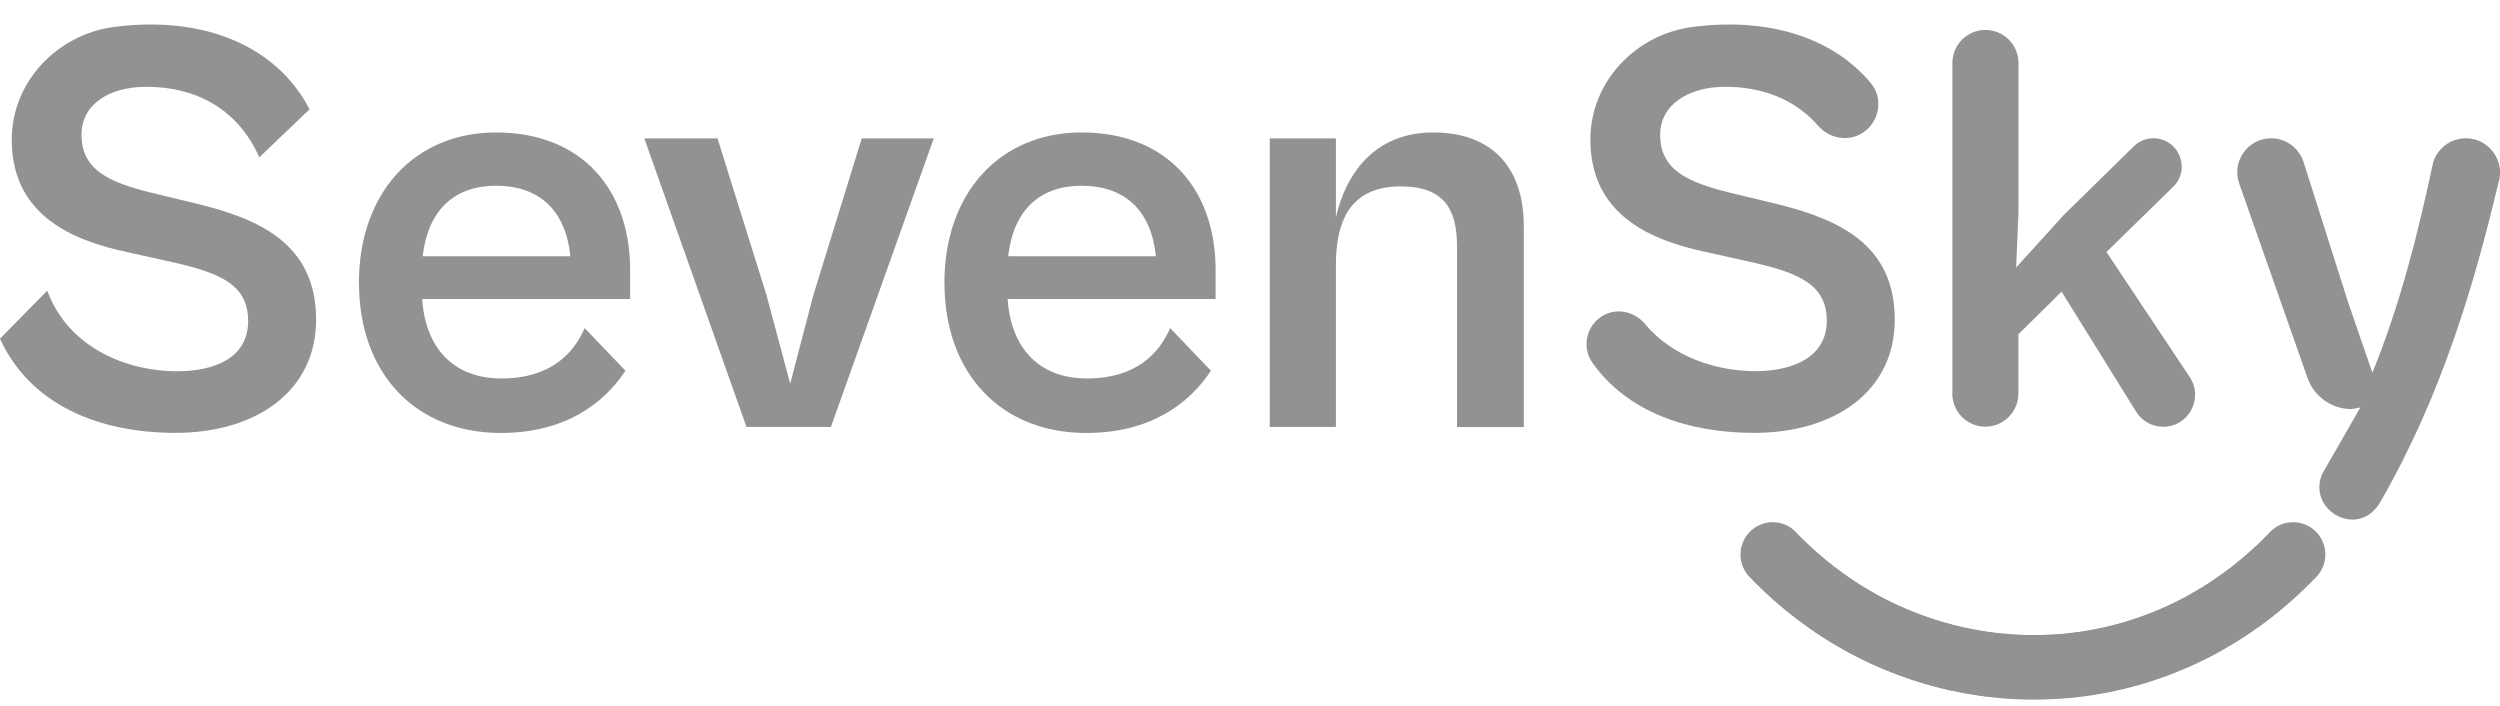 <?xml version="1.0" encoding="UTF-8"?> <svg xmlns="http://www.w3.org/2000/svg" width="124" height="35" viewBox="0 0 124 35" fill="none"><path d="M0.001 16.797L2.344 14.415C3.399 17.294 6.359 18.415 8.761 18.415C10.726 18.415 12.308 17.71 12.308 15.916C12.308 14.004 10.726 13.475 8.176 12.919L6.328 12.508C3.552 11.92 0.6 10.664 0.582 6.953C0.573 4.074 2.822 1.706 5.665 1.335C10.109 0.761 13.723 2.275 15.354 5.421L12.862 7.803C11.776 5.362 9.667 4.305 7.265 4.305C5.39 4.305 4.043 5.186 4.043 6.686C4.043 8.422 5.39 9.037 7.531 9.565L9.73 10.094C12.867 10.858 15.679 12.092 15.679 15.857C15.679 19.414 12.691 21.47 8.703 21.47C4.953 21.47 1.524 20.119 -0.004 16.797H0.001ZM17.802 14.035C17.802 9.538 20.587 6.569 24.602 6.569C28.883 6.569 31.254 9.421 31.254 13.389V14.831H20.938C21.114 17.389 22.61 18.772 24.868 18.772C27.36 18.772 28.473 17.48 29 16.273L31.024 18.388C29.938 20.033 28.004 21.475 24.841 21.475C20.591 21.475 17.806 18.505 17.806 14.04L17.802 14.035ZM20.965 12.711H28.293C28.058 10.447 26.77 9.213 24.597 9.213C22.574 9.213 21.227 10.388 20.965 12.711ZM37.026 21.177L31.957 6.863H35.589L38.022 14.65L39.194 19.03L40.339 14.65L42.741 6.863H46.315L41.213 21.177H37.022H37.026ZM46.842 14.035C46.842 9.538 49.627 6.569 53.642 6.569C57.923 6.569 60.294 9.421 60.294 13.389V14.831H49.978C50.154 17.389 51.65 18.772 53.908 18.772C56.4 18.772 57.513 17.48 58.041 16.273L60.064 18.388C58.978 20.033 57.045 21.475 53.881 21.475C49.631 21.475 46.846 18.505 46.846 14.04L46.842 14.035ZM50.005 12.711H57.333C57.099 10.447 55.81 9.213 53.638 9.213C51.614 9.213 50.267 10.388 50.005 12.711ZM62.98 21.177V6.863H66.26V10.772C66.787 8.508 68.253 6.569 71.096 6.569C73.94 6.569 75.58 8.246 75.58 11.215V21.181H72.268V12.214C72.268 10.451 71.682 9.245 69.483 9.245C67.081 9.245 66.26 10.804 66.26 13.154V21.177H62.98Z" fill="#919292"></path><path d="M79.163 15.92C79.852 15.22 80.965 15.319 81.591 16.069C82.975 17.733 85.188 18.41 87.063 18.41C88.938 18.41 90.609 17.706 90.609 15.911C90.609 13.999 89.028 13.47 86.477 12.915L84.629 12.503C81.853 11.916 78.901 10.659 78.883 6.949C78.869 4.074 81.118 1.701 83.962 1.335C87.743 0.847 90.92 1.873 92.795 4.124C93.353 4.793 93.268 5.792 92.637 6.393C91.93 7.071 90.821 6.971 90.176 6.234C89.014 4.901 87.374 4.305 85.566 4.305C83.759 4.305 82.344 5.186 82.344 6.686C82.344 8.422 83.691 9.037 85.832 9.566L88.032 10.094C91.168 10.858 93.98 12.092 93.98 15.857C93.98 19.414 90.992 21.47 87.004 21.47C83.737 21.47 80.717 20.444 78.982 17.99C78.531 17.353 78.613 16.476 79.163 15.92Z" fill="#919292"></path><path d="M96.837 19.531V3.129C96.837 2.221 97.572 1.484 98.478 1.484C99.383 1.484 100.118 2.221 100.118 3.129V10.505L100.001 13.267L102.344 10.682L105.832 7.26C106.094 7.003 106.445 6.858 106.81 6.858C108.067 6.858 108.689 8.39 107.788 9.267L104.48 12.499L108.609 18.7C109.311 19.753 108.559 21.168 107.292 21.168C106.747 21.168 106.238 20.883 105.949 20.417L102.254 14.465L100.113 16.58V19.518C100.113 20.426 99.379 21.163 98.473 21.163C97.567 21.163 96.833 20.426 96.833 19.518L96.837 19.531Z" fill="#919292"></path><path d="M116.688 25.773C115.634 25.773 114.665 24.697 115.184 23.5L117.072 20.214L116.634 20.291C115.652 20.291 114.773 19.667 114.449 18.736L111.065 9.104C110.677 8.006 111.493 6.858 112.651 6.858C113.381 6.858 114.03 7.333 114.255 8.033L116.459 14.971L117.671 18.487C119.028 15.138 119.888 11.794 120.686 8.047C120.907 7.337 121.565 6.858 122.304 6.858C123.471 6.858 124.291 8.015 123.908 9.122C122.75 13.999 121.128 19.576 118.086 24.86C117.806 25.38 117.306 25.773 116.684 25.773H116.688Z" fill="#919292"></path><path d="M89.528 27.504C89.528 27.947 89.348 28.345 89.059 28.639C88.771 28.928 88.37 29.109 87.928 29.109C87.486 29.109 87.09 28.928 86.797 28.639C86.508 28.349 86.328 27.947 86.328 27.504C86.328 27.061 86.508 26.663 86.797 26.37C87.085 26.08 87.486 25.9 87.928 25.9C88.37 25.9 88.766 26.08 89.059 26.37C89.352 26.659 89.528 27.061 89.528 27.504Z" fill="#919292"></path><path d="M89.785 27.771C89.785 28.214 89.604 28.611 89.316 28.905C89.028 29.194 88.626 29.375 88.185 29.375C87.743 29.375 87.347 29.194 87.053 28.905C86.765 28.616 86.585 28.214 86.585 27.771C86.585 27.328 86.765 26.93 87.053 26.636C87.342 26.347 87.743 26.166 88.185 26.166C88.626 26.166 89.023 26.347 89.316 26.636C89.609 26.925 89.785 27.328 89.785 27.771Z" fill="#919292"></path><path d="M90.046 28.024C90.046 28.467 89.866 28.864 89.578 29.158C89.289 29.448 88.888 29.628 88.446 29.628C88.005 29.628 87.608 29.448 87.315 29.158C87.027 28.869 86.846 28.467 86.846 28.024C86.846 27.581 87.027 27.183 87.315 26.889C87.603 26.6 88.005 26.419 88.446 26.419C88.888 26.419 89.284 26.6 89.578 26.889C89.87 27.179 90.046 27.581 90.046 28.024Z" fill="#919292"></path><path d="M90.311 28.277C90.311 28.72 90.132 29.118 89.843 29.411C89.555 29.701 89.153 29.881 88.712 29.881C88.27 29.881 87.874 29.701 87.581 29.411C87.293 29.122 87.112 28.72 87.112 28.277C87.112 27.834 87.293 27.436 87.581 27.142C87.869 26.853 88.27 26.672 88.712 26.672C89.153 26.672 89.55 26.853 89.843 27.142C90.136 27.432 90.311 27.834 90.311 28.277Z" fill="#919292"></path><path d="M90.577 28.521C90.577 28.964 90.397 29.362 90.109 29.655C89.82 29.945 89.419 30.126 88.978 30.126C88.536 30.126 88.139 29.945 87.847 29.655C87.558 29.366 87.378 28.964 87.378 28.521C87.378 28.078 87.558 27.68 87.847 27.387C88.135 27.097 88.536 26.917 88.978 26.917C89.419 26.917 89.816 27.097 90.109 27.387C90.402 27.676 90.577 28.078 90.577 28.521Z" fill="#919292"></path><path d="M90.853 28.761C90.853 29.203 90.672 29.601 90.384 29.895C90.096 30.184 89.695 30.365 89.253 30.365C88.811 30.365 88.415 30.184 88.122 29.895C87.833 29.606 87.653 29.203 87.653 28.761C87.653 28.318 87.833 27.92 88.122 27.626C88.41 27.337 88.811 27.156 89.253 27.156C89.695 27.156 90.091 27.337 90.384 27.626C90.677 27.915 90.853 28.318 90.853 28.761Z" fill="#919292"></path><path d="M91.128 28.991C91.128 29.434 90.947 29.832 90.659 30.125C90.371 30.415 89.969 30.596 89.528 30.596C89.086 30.596 88.69 30.415 88.397 30.125C88.108 29.836 87.928 29.434 87.928 28.991C87.928 28.548 88.108 28.15 88.397 27.857C88.685 27.567 89.086 27.387 89.528 27.387C89.969 27.387 90.366 27.567 90.659 27.857C90.952 28.146 91.128 28.548 91.128 28.991Z" fill="#919292"></path><path d="M91.407 29.217C91.407 29.66 91.227 30.058 90.939 30.352C90.65 30.641 90.249 30.822 89.807 30.822C89.366 30.822 88.969 30.641 88.676 30.352C88.388 30.062 88.207 29.66 88.207 29.217C88.207 28.774 88.388 28.376 88.676 28.083C88.965 27.793 89.366 27.613 89.807 27.613C90.249 27.613 90.645 27.793 90.939 28.083C91.231 28.372 91.407 28.774 91.407 29.217Z" fill="#919292"></path><path d="M91.69 29.439C91.69 29.881 91.51 30.279 91.222 30.573C90.933 30.862 90.533 31.043 90.091 31.043C89.649 31.043 89.252 30.862 88.96 30.573C88.671 30.284 88.491 29.881 88.491 29.439C88.491 28.996 88.671 28.598 88.96 28.304C89.248 28.015 89.649 27.834 90.091 27.834C90.533 27.834 90.929 28.015 91.222 28.304C91.515 28.593 91.69 28.996 91.69 29.439Z" fill="#919292"></path><path d="M91.98 29.651C91.98 30.094 91.799 30.492 91.511 30.785C91.222 31.075 90.822 31.255 90.379 31.255C89.938 31.255 89.541 31.075 89.249 30.785C88.96 30.496 88.78 30.094 88.78 29.651C88.78 29.208 88.96 28.81 89.249 28.517C89.537 28.227 89.938 28.046 90.379 28.046C90.822 28.046 91.218 28.227 91.511 28.517C91.804 28.806 91.98 29.208 91.98 29.651Z" fill="#919292"></path><path d="M92.268 29.859C92.268 30.302 92.088 30.7 91.799 30.993C91.511 31.283 91.11 31.463 90.668 31.463C90.226 31.463 89.83 31.283 89.537 30.993C89.248 30.704 89.068 30.302 89.068 29.859C89.068 29.416 89.248 29.018 89.537 28.724C89.825 28.435 90.226 28.254 90.668 28.254C91.11 28.254 91.507 28.435 91.799 28.724C92.092 29.014 92.268 29.416 92.268 29.859Z" fill="#919292"></path><path d="M92.56 30.062C92.56 30.505 92.381 30.903 92.092 31.197C91.803 31.49 91.402 31.667 90.961 31.667C90.519 31.667 90.122 31.486 89.83 31.197C89.541 30.907 89.361 30.505 89.361 30.062C89.361 29.619 89.541 29.222 89.83 28.928C90.118 28.639 90.519 28.458 90.961 28.458C91.402 28.458 91.799 28.639 92.092 28.928C92.385 29.217 92.56 29.619 92.56 30.062Z" fill="#919292"></path><path d="M92.858 30.257C92.858 30.7 92.678 31.097 92.389 31.391C92.101 31.68 91.7 31.861 91.259 31.861C90.817 31.861 90.42 31.68 90.127 31.391C89.839 31.102 89.659 30.7 89.659 30.257C89.659 29.814 89.839 29.416 90.127 29.122C90.416 28.833 90.817 28.652 91.259 28.652C91.7 28.652 92.097 28.833 92.389 29.122C92.683 29.412 92.858 29.814 92.858 30.257Z" fill="#919292"></path><path d="M93.16 30.446C93.16 30.889 92.979 31.287 92.691 31.581C92.403 31.87 92.002 32.051 91.56 32.051C91.118 32.051 90.722 31.87 90.429 31.581C90.14 31.292 89.96 30.889 89.96 30.446C89.96 30.003 90.14 29.606 90.429 29.312C90.717 29.023 91.118 28.842 91.56 28.842C92.002 28.842 92.398 29.023 92.691 29.312C92.984 29.601 93.16 30.003 93.16 30.446Z" fill="#919292"></path><path d="M93.462 30.627C93.462 31.07 93.281 31.468 92.993 31.762C92.705 32.051 92.304 32.232 91.862 32.232C91.42 32.232 91.024 32.051 90.731 31.762C90.442 31.472 90.262 31.07 90.262 30.627C90.262 30.184 90.442 29.787 90.731 29.493C91.02 29.203 91.42 29.023 91.862 29.023C92.304 29.023 92.701 29.203 92.993 29.493C93.286 29.782 93.462 30.184 93.462 30.627Z" fill="#919292"></path><path d="M93.768 30.803C93.768 31.246 93.588 31.644 93.3 31.938C93.011 32.227 92.61 32.408 92.169 32.408C91.727 32.408 91.33 32.227 91.037 31.938C90.749 31.649 90.569 31.246 90.569 30.803C90.569 30.36 90.749 29.963 91.037 29.669C91.326 29.38 91.727 29.199 92.169 29.199C92.61 29.199 93.007 29.38 93.3 29.669C93.593 29.958 93.768 30.36 93.768 30.803Z" fill="#919292"></path><path d="M94.075 30.975C94.075 31.418 93.895 31.816 93.607 32.11C93.318 32.399 92.916 32.58 92.475 32.58C92.034 32.58 91.637 32.399 91.344 32.11C91.056 31.82 90.875 31.418 90.875 30.975C90.875 30.532 91.056 30.134 91.344 29.841C91.632 29.551 92.034 29.371 92.475 29.371C92.916 29.371 93.313 29.551 93.607 29.841C93.899 30.13 94.075 30.532 94.075 30.975Z" fill="#919292"></path><path d="M94.386 31.138C94.386 31.581 94.206 31.979 93.917 32.272C93.629 32.562 93.228 32.742 92.786 32.742C92.344 32.742 91.948 32.562 91.655 32.272C91.366 31.983 91.186 31.581 91.186 31.138C91.186 30.695 91.366 30.297 91.655 30.003C91.943 29.714 92.344 29.533 92.786 29.533C93.228 29.533 93.625 29.714 93.917 30.003C94.21 30.293 94.386 30.695 94.386 31.138Z" fill="#919292"></path><path d="M94.701 31.296C94.701 31.739 94.521 32.137 94.233 32.431C93.944 32.72 93.543 32.901 93.101 32.901C92.66 32.901 92.263 32.72 91.97 32.431C91.682 32.141 91.501 31.739 91.501 31.296C91.501 30.853 91.682 30.455 91.97 30.162C92.258 29.872 92.66 29.692 93.101 29.692C93.543 29.692 93.939 29.872 94.233 30.162C94.525 30.451 94.701 30.853 94.701 31.296Z" fill="#919292"></path><path d="M95.016 31.445C95.016 31.888 94.837 32.286 94.548 32.58C94.259 32.869 93.859 33.05 93.417 33.05C92.975 33.05 92.578 32.869 92.286 32.58C91.997 32.291 91.817 31.888 91.817 31.445C91.817 31.002 91.997 30.605 92.286 30.311C92.574 30.022 92.975 29.841 93.417 29.841C93.859 29.841 94.255 30.022 94.548 30.311C94.841 30.6 95.016 31.002 95.016 31.445Z" fill="#919292"></path><path d="M95.337 31.59C95.337 32.033 95.157 32.431 94.868 32.724C94.579 33.018 94.178 33.194 93.737 33.194C93.295 33.194 92.899 33.014 92.606 32.724C92.318 32.435 92.137 32.033 92.137 31.59C92.137 31.147 92.318 30.749 92.606 30.456C92.894 30.166 93.295 29.985 93.737 29.985C94.178 29.985 94.575 30.166 94.868 30.456C95.161 30.745 95.337 31.147 95.337 31.59Z" fill="#919292"></path><path d="M95.656 31.726C95.656 32.169 95.477 32.566 95.188 32.86C94.899 33.149 94.499 33.33 94.057 33.33C93.615 33.33 93.218 33.149 92.926 32.86C92.637 32.571 92.457 32.169 92.457 31.726C92.457 31.283 92.637 30.885 92.926 30.591C93.214 30.302 93.615 30.121 94.057 30.121C94.499 30.121 94.895 30.302 95.188 30.591C95.481 30.88 95.656 31.283 95.656 31.726Z" fill="#919292"></path><path d="M95.981 31.857C95.981 32.299 95.801 32.697 95.513 32.991C95.224 33.285 94.823 33.461 94.382 33.461C93.94 33.461 93.543 33.28 93.25 32.991C92.962 32.702 92.781 32.299 92.781 31.857C92.781 31.414 92.962 31.016 93.25 30.722C93.538 30.433 93.94 30.252 94.382 30.252C94.823 30.252 95.22 30.433 95.513 30.722C95.805 31.011 95.981 31.414 95.981 31.857Z" fill="#919292"></path><path d="M96.305 31.983C96.305 32.426 96.125 32.824 95.837 33.117C95.548 33.407 95.147 33.587 94.706 33.587C94.264 33.587 93.867 33.407 93.575 33.117C93.286 32.828 93.106 32.426 93.106 31.983C93.106 31.54 93.286 31.142 93.575 30.849C93.863 30.559 94.264 30.378 94.706 30.378C95.147 30.378 95.544 30.559 95.837 30.849C96.13 31.138 96.305 31.54 96.305 31.983Z" fill="#919292"></path><path d="M96.635 32.101C96.635 32.544 96.454 32.941 96.166 33.235C95.878 33.529 95.477 33.705 95.034 33.705C94.593 33.705 94.196 33.524 93.904 33.235C93.615 32.946 93.435 32.544 93.435 32.101C93.435 31.658 93.615 31.26 93.904 30.966C94.192 30.677 94.593 30.496 95.034 30.496C95.477 30.496 95.873 30.677 96.166 30.966C96.459 31.256 96.635 31.658 96.635 32.101Z" fill="#919292"></path><path d="M96.964 32.214C96.964 32.657 96.784 33.054 96.495 33.348C96.207 33.642 95.805 33.818 95.364 33.818C94.922 33.818 94.526 33.637 94.233 33.348C93.945 33.059 93.764 32.657 93.764 32.214C93.764 31.771 93.945 31.373 94.233 31.079C94.521 30.79 94.922 30.609 95.364 30.609C95.805 30.609 96.202 30.79 96.495 31.079C96.788 31.368 96.964 31.771 96.964 32.214Z" fill="#919292"></path><path d="M97.292 32.318C97.292 32.761 97.112 33.158 96.824 33.452C96.535 33.746 96.134 33.922 95.693 33.922C95.251 33.922 94.854 33.741 94.561 33.452C94.273 33.163 94.092 32.761 94.092 32.318C94.092 31.875 94.273 31.477 94.561 31.183C94.85 30.894 95.251 30.713 95.693 30.713C96.134 30.713 96.531 30.894 96.824 31.183C97.116 31.472 97.292 31.875 97.292 32.318Z" fill="#919292"></path><path d="M97.626 32.417C97.626 32.86 97.446 33.258 97.157 33.551C96.869 33.845 96.468 34.022 96.026 34.022C95.584 34.022 95.188 33.841 94.895 33.551C94.606 33.262 94.426 32.86 94.426 32.417C94.426 31.974 94.606 31.576 94.895 31.283C95.183 30.993 95.584 30.812 96.026 30.812C96.468 30.812 96.864 30.993 97.157 31.283C97.45 31.572 97.626 31.974 97.626 32.417Z" fill="#919292"></path><path d="M97.96 32.507C97.96 32.95 97.779 33.348 97.491 33.642C97.202 33.936 96.801 34.112 96.359 34.112C95.918 34.112 95.521 33.931 95.228 33.642C94.94 33.352 94.76 32.95 94.76 32.507C94.76 32.065 94.94 31.667 95.228 31.373C95.517 31.084 95.918 30.903 96.359 30.903C96.801 30.903 97.198 31.084 97.491 31.373C97.784 31.662 97.96 32.065 97.96 32.507Z" fill="#919292"></path><path d="M98.297 32.593C98.297 33.036 98.117 33.434 97.829 33.728C97.54 34.021 97.139 34.198 96.697 34.198C96.256 34.198 95.86 34.017 95.566 33.728C95.278 33.438 95.097 33.036 95.097 32.593C95.097 32.15 95.278 31.753 95.566 31.459C95.855 31.169 96.256 30.989 96.697 30.989C97.139 30.989 97.535 31.169 97.829 31.459C98.121 31.748 98.297 32.15 98.297 32.593Z" fill="#919292"></path><path d="M98.631 32.675C98.631 33.118 98.451 33.515 98.162 33.809C97.874 34.103 97.473 34.279 97.031 34.279C96.589 34.279 96.193 34.098 95.9 33.809C95.612 33.52 95.431 33.118 95.431 32.675C95.431 32.232 95.612 31.834 95.9 31.54C96.188 31.251 96.589 31.07 97.031 31.07C97.473 31.07 97.869 31.251 98.162 31.54C98.455 31.829 98.631 32.232 98.631 32.675Z" fill="#919292"></path><path d="M98.973 32.742C98.973 33.185 98.793 33.583 98.504 33.877C98.216 34.166 97.815 34.347 97.374 34.347C96.931 34.347 96.535 34.166 96.242 33.877C95.954 33.587 95.773 33.185 95.773 32.742C95.773 32.299 95.954 31.902 96.242 31.608C96.53 31.319 96.931 31.138 97.374 31.138C97.815 31.138 98.211 31.319 98.504 31.608C98.797 31.897 98.973 32.299 98.973 32.742Z" fill="#919292"></path><path d="M99.311 32.81C99.311 33.253 99.131 33.651 98.842 33.945C98.554 34.239 98.153 34.415 97.711 34.415C97.269 34.415 96.873 34.234 96.58 33.945C96.292 33.655 96.112 33.253 96.112 32.81C96.112 32.367 96.292 31.97 96.58 31.676C96.869 31.387 97.269 31.206 97.711 31.206C98.153 31.206 98.55 31.387 98.842 31.676C99.136 31.965 99.311 32.367 99.311 32.81Z" fill="#919292"></path><path d="M99.654 32.869C99.654 33.312 99.474 33.71 99.186 34.003C98.897 34.297 98.496 34.473 98.054 34.473C97.613 34.473 97.216 34.293 96.923 34.003C96.635 33.714 96.454 33.312 96.454 32.869C96.454 32.426 96.635 32.028 96.923 31.734C97.212 31.445 97.613 31.264 98.054 31.264C98.496 31.264 98.892 31.445 99.186 31.734C99.478 32.024 99.654 32.426 99.654 32.869Z" fill="#919292"></path><path d="M99.992 32.923C99.992 33.366 99.812 33.764 99.524 34.058C99.235 34.351 98.834 34.528 98.392 34.528C97.951 34.528 97.554 34.347 97.261 34.058C96.973 33.768 96.792 33.366 96.792 32.923C96.792 32.48 96.973 32.083 97.261 31.789C97.549 31.5 97.951 31.319 98.392 31.319C98.834 31.319 99.23 31.5 99.524 31.789C99.816 32.078 99.992 32.48 99.992 32.923Z" fill="#919292"></path><path d="M100.334 32.968C100.334 33.411 100.154 33.809 99.866 34.103C99.577 34.397 99.176 34.573 98.735 34.573C98.293 34.573 97.896 34.392 97.603 34.103C97.315 33.813 97.134 33.411 97.134 32.968C97.134 32.525 97.315 32.128 97.603 31.834C97.891 31.545 98.293 31.364 98.735 31.364C99.176 31.364 99.573 31.545 99.866 31.834C100.158 32.123 100.334 32.525 100.334 32.968Z" fill="#919292"></path><path d="M100.681 33.005C100.681 33.447 100.501 33.845 100.213 34.139C99.924 34.433 99.523 34.609 99.081 34.609C98.64 34.609 98.243 34.428 97.95 34.139C97.662 33.85 97.481 33.447 97.481 33.005C97.481 32.562 97.662 32.164 97.95 31.87C98.239 31.581 98.64 31.4 99.081 31.4C99.523 31.4 99.919 31.581 100.213 31.87C100.505 32.159 100.681 32.562 100.681 33.005Z" fill="#919292"></path><path d="M101.024 33.036C101.024 33.479 100.844 33.877 100.555 34.171C100.267 34.464 99.866 34.641 99.424 34.641C98.982 34.641 98.586 34.46 98.293 34.171C98.004 33.881 97.824 33.479 97.824 33.036C97.824 32.593 98.004 32.196 98.293 31.902C98.582 31.613 98.982 31.432 99.424 31.432C99.866 31.432 100.263 31.613 100.555 31.902C100.848 32.191 101.024 32.593 101.024 33.036Z" fill="#919292"></path><path d="M101.366 33.063C101.366 33.506 101.186 33.904 100.898 34.198C100.609 34.492 100.208 34.668 99.766 34.668C99.325 34.668 98.928 34.487 98.636 34.198C98.347 33.908 98.167 33.506 98.167 33.063C98.167 32.62 98.347 32.223 98.636 31.929C98.924 31.64 99.325 31.459 99.766 31.459C100.208 31.459 100.605 31.64 100.898 31.929C101.191 32.218 101.366 32.62 101.366 33.063Z" fill="#919292"></path><path d="M101.713 33.081C101.713 33.524 101.533 33.922 101.244 34.216C100.956 34.51 100.555 34.686 100.113 34.686C99.671 34.686 99.275 34.505 98.982 34.216C98.689 33.927 98.514 33.524 98.514 33.081C98.514 32.639 98.694 32.241 98.982 31.947C99.271 31.658 99.671 31.477 100.113 31.477C100.555 31.477 100.952 31.658 101.244 31.947C101.538 32.236 101.713 32.639 101.713 33.081Z" fill="#919292"></path><path d="M102.061 33.095C102.061 33.538 101.88 33.936 101.592 34.229C101.303 34.523 100.902 34.699 100.46 34.699C100.019 34.699 99.622 34.519 99.329 34.229C99.041 33.94 98.861 33.538 98.861 33.095C98.861 32.652 99.041 32.254 99.329 31.96C99.618 31.671 100.019 31.49 100.46 31.49C100.902 31.49 101.299 31.671 101.592 31.96C101.885 32.25 102.061 32.652 102.061 33.095Z" fill="#919292"></path><path d="M102.407 33.099C102.407 33.542 102.227 33.94 101.938 34.234C101.65 34.528 101.249 34.704 100.807 34.704C100.366 34.704 99.969 34.523 99.676 34.234C99.388 33.945 99.208 33.542 99.208 33.099C99.208 32.657 99.388 32.259 99.676 31.965C99.965 31.676 100.366 31.495 100.807 31.495C101.249 31.495 101.646 31.676 101.938 31.965C102.232 32.254 102.407 32.657 102.407 33.099Z" fill="#919292"></path><path d="M102.75 33.095C102.75 33.538 102.57 33.936 102.282 34.229C101.993 34.523 101.592 34.699 101.15 34.699C100.709 34.699 100.312 34.519 100.019 34.229C99.731 33.94 99.55 33.538 99.55 33.095C99.55 32.652 99.731 32.254 100.019 31.96C100.307 31.671 100.709 31.49 101.15 31.49C101.592 31.49 101.988 31.671 102.282 31.96C102.574 32.25 102.75 32.652 102.75 33.095Z" fill="#919292"></path><path d="M103.097 33.086C103.097 33.529 102.917 33.927 102.629 34.22C102.34 34.514 101.939 34.691 101.497 34.691C101.056 34.691 100.659 34.51 100.366 34.22C100.078 33.931 99.897 33.529 99.897 33.086C99.897 32.643 100.078 32.245 100.366 31.951C100.654 31.662 101.056 31.482 101.497 31.482C101.939 31.482 102.335 31.662 102.629 31.951C102.921 32.241 103.097 32.643 103.097 33.086Z" fill="#919292"></path><path d="M103.444 33.072C103.444 33.515 103.263 33.913 102.975 34.207C102.687 34.501 102.285 34.677 101.844 34.677C101.402 34.677 101.006 34.496 100.712 34.207C100.424 33.917 100.244 33.515 100.244 33.072C100.244 32.629 100.424 32.232 100.712 31.938C101.001 31.649 101.402 31.468 101.844 31.468C102.285 31.468 102.682 31.649 102.975 31.938C103.268 32.227 103.444 32.629 103.444 33.072Z" fill="#919292"></path><path d="M103.791 33.05C103.791 33.493 103.611 33.891 103.323 34.184C103.034 34.478 102.633 34.654 102.191 34.654C101.749 34.654 101.353 34.474 101.06 34.184C100.772 33.895 100.591 33.493 100.591 33.05C100.591 32.607 100.772 32.209 101.06 31.915C101.348 31.626 101.749 31.445 102.191 31.445C102.633 31.445 103.029 31.626 103.323 31.915C103.615 32.205 103.791 32.607 103.791 33.05Z" fill="#919292"></path><path d="M104.133 33.023C104.133 33.466 103.953 33.863 103.665 34.157C103.376 34.451 102.975 34.627 102.534 34.627C102.092 34.627 101.695 34.446 101.403 34.157C101.109 33.868 100.934 33.466 100.934 33.023C100.934 32.58 101.114 32.182 101.403 31.888C101.691 31.599 102.092 31.418 102.534 31.418C102.975 31.418 103.372 31.599 103.665 31.888C103.958 32.178 104.133 32.58 104.133 33.023Z" fill="#919292"></path><path d="M104.481 32.982C104.481 33.425 104.3 33.823 104.012 34.116C103.724 34.41 103.323 34.587 102.881 34.587C102.439 34.587 102.043 34.406 101.75 34.116C101.457 33.827 101.281 33.425 101.281 32.982C101.281 32.539 101.461 32.141 101.75 31.848C102.038 31.558 102.439 31.378 102.881 31.378C103.323 31.378 103.719 31.558 104.012 31.848C104.305 32.137 104.481 32.539 104.481 32.982Z" fill="#919292"></path><path d="M104.827 32.941C104.827 33.384 104.647 33.782 104.358 34.076C104.07 34.37 103.669 34.546 103.228 34.546C102.786 34.546 102.389 34.365 102.097 34.076C101.803 33.786 101.628 33.384 101.628 32.941C101.628 32.498 101.808 32.101 102.097 31.807C102.385 31.517 102.786 31.337 103.228 31.337C103.669 31.337 104.066 31.517 104.358 31.807C104.652 32.096 104.827 32.498 104.827 32.941Z" fill="#919292"></path><path d="M105.17 32.892C105.17 33.334 104.99 33.732 104.701 34.026C104.413 34.32 104.012 34.496 103.57 34.496C103.128 34.496 102.732 34.315 102.439 34.026C102.146 33.737 101.97 33.334 101.97 32.892C101.97 32.449 102.15 32.051 102.439 31.757C102.727 31.468 103.128 31.287 103.57 31.287C104.012 31.287 104.408 31.468 104.701 31.757C104.994 32.046 105.17 32.449 105.17 32.892Z" fill="#919292"></path><path d="M105.517 32.833C105.517 33.276 105.337 33.673 105.048 33.967C104.76 34.261 104.359 34.437 103.917 34.437C103.476 34.437 103.079 34.257 102.786 33.967C102.498 33.678 102.318 33.276 102.318 32.833C102.318 32.39 102.498 31.992 102.786 31.698C103.075 31.409 103.476 31.228 103.917 31.228C104.359 31.228 104.756 31.409 105.048 31.698C105.341 31.988 105.517 32.39 105.517 32.833Z" fill="#919292"></path><path d="M105.86 32.77C105.86 33.212 105.679 33.61 105.391 33.904C105.103 34.198 104.701 34.374 104.26 34.374C103.818 34.374 103.422 34.193 103.128 33.904C102.84 33.615 102.66 33.212 102.66 32.77C102.66 32.327 102.84 31.929 103.128 31.635C103.417 31.346 103.818 31.165 104.26 31.165C104.701 31.165 105.098 31.346 105.391 31.635C105.684 31.924 105.86 32.327 105.86 32.77Z" fill="#919292"></path><path d="M106.202 32.697C106.202 33.14 106.022 33.538 105.733 33.832C105.445 34.125 105.044 34.302 104.602 34.302C104.161 34.302 103.764 34.121 103.471 33.832C103.178 33.542 103.002 33.14 103.002 32.697C103.002 32.254 103.183 31.857 103.471 31.563C103.759 31.273 104.161 31.093 104.602 31.093C105.044 31.093 105.44 31.273 105.733 31.563C106.026 31.852 106.202 32.254 106.202 32.697Z" fill="#919292"></path><path d="M106.544 32.62C106.544 33.063 106.364 33.461 106.076 33.755C105.787 34.048 105.386 34.225 104.944 34.225C104.503 34.225 104.106 34.044 103.813 33.755C103.525 33.465 103.344 33.063 103.344 32.62C103.344 32.177 103.525 31.78 103.813 31.486C104.102 31.197 104.503 31.016 104.944 31.016C105.386 31.016 105.782 31.197 106.076 31.486C106.368 31.775 106.544 32.177 106.544 32.62Z" fill="#919292"></path><path d="M106.883 32.535C106.883 32.977 106.703 33.375 106.414 33.669C106.126 33.963 105.725 34.139 105.283 34.139C104.841 34.139 104.445 33.958 104.152 33.669C103.859 33.38 103.683 32.977 103.683 32.535C103.683 32.092 103.863 31.694 104.152 31.4C104.44 31.111 104.841 30.93 105.283 30.93C105.725 30.93 106.121 31.111 106.414 31.4C106.707 31.689 106.883 32.092 106.883 32.535Z" fill="#919292"></path><path d="M107.225 32.444C107.225 32.887 107.045 33.285 106.756 33.579C106.468 33.872 106.067 34.049 105.625 34.049C105.183 34.049 104.787 33.868 104.494 33.579C104.201 33.289 104.025 32.887 104.025 32.444C104.025 32.001 104.205 31.604 104.494 31.31C104.783 31.02 105.183 30.84 105.625 30.84C106.067 30.84 106.464 31.02 106.756 31.31C107.049 31.599 107.225 32.001 107.225 32.444Z" fill="#919292"></path><path d="M107.563 32.345C107.563 32.788 107.382 33.185 107.094 33.479C106.806 33.773 106.405 33.949 105.963 33.949C105.522 33.949 105.125 33.768 104.832 33.479C104.539 33.19 104.364 32.788 104.364 32.345C104.364 31.902 104.543 31.504 104.832 31.21C105.121 30.921 105.522 30.74 105.963 30.74C106.405 30.74 106.802 30.921 107.094 31.21C107.387 31.5 107.563 31.902 107.563 32.345Z" fill="#919292"></path><path d="M107.897 32.236C107.897 32.679 107.716 33.077 107.428 33.371C107.139 33.664 106.738 33.841 106.297 33.841C105.855 33.841 105.459 33.66 105.165 33.371C104.873 33.081 104.697 32.679 104.697 32.236C104.697 31.793 104.877 31.395 105.165 31.102C105.454 30.812 105.855 30.632 106.297 30.632C106.738 30.632 107.135 30.812 107.428 31.102C107.72 31.391 107.897 31.793 107.897 32.236Z" fill="#919292"></path><path d="M108.234 32.123C108.234 32.566 108.054 32.964 107.766 33.258C107.477 33.551 107.076 33.728 106.635 33.728C106.193 33.728 105.796 33.547 105.504 33.258C105.215 32.968 105.035 32.566 105.035 32.123C105.035 31.68 105.215 31.282 105.504 30.989C105.792 30.7 106.193 30.519 106.635 30.519C107.076 30.519 107.473 30.7 107.766 30.989C108.059 31.278 108.234 31.68 108.234 32.123Z" fill="#919292"></path><path d="M108.568 32.001C108.568 32.444 108.388 32.842 108.099 33.136C107.811 33.429 107.41 33.606 106.968 33.606C106.526 33.606 106.13 33.425 105.837 33.136C105.544 32.846 105.368 32.444 105.368 32.001C105.368 31.558 105.548 31.16 105.837 30.867C106.126 30.577 106.526 30.397 106.968 30.397C107.41 30.397 107.807 30.577 108.099 30.867C108.392 31.156 108.568 31.558 108.568 32.001Z" fill="#919292"></path><path d="M108.902 31.875C108.902 32.318 108.721 32.715 108.433 33.009C108.145 33.303 107.743 33.479 107.302 33.479C106.86 33.479 106.464 33.298 106.17 33.009C105.878 32.72 105.702 32.318 105.702 31.875C105.702 31.432 105.882 31.034 106.17 30.74C106.459 30.451 106.86 30.27 107.302 30.27C107.743 30.27 108.14 30.451 108.433 30.74C108.726 31.029 108.902 31.432 108.902 31.875Z" fill="#919292"></path><path d="M109.23 31.739C109.23 32.182 109.05 32.58 108.761 32.873C108.473 33.167 108.072 33.343 107.63 33.343C107.189 33.343 106.792 33.163 106.499 32.873C106.206 32.584 106.03 32.182 106.03 31.739C106.03 31.296 106.211 30.898 106.499 30.605C106.788 30.315 107.189 30.134 107.63 30.134C108.072 30.134 108.468 30.315 108.761 30.605C109.054 30.894 109.23 31.296 109.23 31.739Z" fill="#919292"></path><path d="M109.559 31.599C109.559 32.042 109.379 32.44 109.09 32.733C108.802 33.027 108.401 33.203 107.96 33.203C107.518 33.203 107.121 33.023 106.829 32.733C106.535 32.444 106.36 32.042 106.36 31.599C106.36 31.156 106.54 30.758 106.829 30.465C107.117 30.175 107.518 29.994 107.96 29.994C108.401 29.994 108.798 30.175 109.09 30.465C109.384 30.754 109.559 31.156 109.559 31.599Z" fill="#919292"></path><path d="M109.889 31.45C109.889 31.893 109.708 32.29 109.42 32.584C109.131 32.878 108.73 33.054 108.288 33.054C107.847 33.054 107.45 32.873 107.157 32.584C106.865 32.295 106.689 31.893 106.689 31.45C106.689 31.007 106.869 30.609 107.157 30.315C107.446 30.026 107.847 29.845 108.288 29.845C108.73 29.845 109.127 30.026 109.42 30.315C109.713 30.605 109.889 31.007 109.889 31.45Z" fill="#919292"></path><path d="M110.213 31.292C110.213 31.735 110.032 32.132 109.744 32.426C109.456 32.72 109.054 32.896 108.613 32.896C108.171 32.896 107.775 32.715 107.481 32.426C107.189 32.137 107.013 31.735 107.013 31.292C107.013 30.849 107.193 30.451 107.481 30.157C107.77 29.868 108.171 29.687 108.613 29.687C109.054 29.687 109.451 29.868 109.744 30.157C110.037 30.446 110.213 30.849 110.213 31.292Z" fill="#919292"></path><path d="M110.537 31.129C110.537 31.572 110.357 31.97 110.068 32.263C109.78 32.557 109.379 32.733 108.937 32.733C108.496 32.733 108.099 32.553 107.806 32.263C107.513 31.974 107.338 31.572 107.338 31.129C107.338 30.686 107.518 30.288 107.806 29.994C108.095 29.705 108.496 29.524 108.937 29.524C109.379 29.524 109.776 29.705 110.068 29.994C110.362 30.284 110.537 30.686 110.537 31.129Z" fill="#919292"></path><path d="M110.857 30.957C110.857 31.4 110.677 31.798 110.388 32.092C110.1 32.385 109.699 32.562 109.257 32.562C108.816 32.562 108.419 32.381 108.126 32.092C107.833 31.802 107.657 31.4 107.657 30.957C107.657 30.514 107.838 30.116 108.126 29.823C108.415 29.534 108.816 29.353 109.257 29.353C109.699 29.353 110.095 29.534 110.388 29.823C110.681 30.112 110.857 30.514 110.857 30.957Z" fill="#919292"></path><path d="M111.173 30.776C111.173 31.219 110.992 31.617 110.704 31.911C110.416 32.205 110.015 32.381 109.573 32.381C109.132 32.381 108.735 32.2 108.442 31.911C108.149 31.622 107.974 31.219 107.974 30.776C107.974 30.333 108.153 29.936 108.442 29.642C108.731 29.353 109.132 29.172 109.573 29.172C110.015 29.172 110.412 29.353 110.704 29.642C110.997 29.931 111.173 30.333 111.173 30.776Z" fill="#919292"></path><path d="M111.488 30.591C111.488 31.034 111.308 31.432 111.02 31.726C110.731 32.019 110.33 32.196 109.889 32.196C109.447 32.196 109.05 32.015 108.757 31.726C108.465 31.436 108.288 31.034 108.288 30.591C108.288 30.148 108.469 29.75 108.757 29.457C109.046 29.167 109.447 28.987 109.889 28.987C110.33 28.987 110.727 29.167 111.02 29.457C111.312 29.746 111.488 30.148 111.488 30.591Z" fill="#919292"></path><path d="M111.804 30.401C111.804 30.844 111.623 31.242 111.335 31.536C111.047 31.829 110.646 32.006 110.204 32.006C109.762 32.006 109.366 31.825 109.073 31.536C108.78 31.246 108.604 30.844 108.604 30.401C108.604 29.958 108.784 29.561 109.073 29.267C109.361 28.977 109.762 28.797 110.204 28.797C110.646 28.797 111.042 28.977 111.335 29.267C111.628 29.556 111.804 29.958 111.804 30.401Z" fill="#919292"></path><path d="M112.114 30.198C112.114 30.641 111.934 31.038 111.646 31.332C111.357 31.626 110.956 31.802 110.515 31.802C110.073 31.802 109.676 31.622 109.384 31.332C109.091 31.043 108.915 30.641 108.915 30.198C108.915 29.755 109.095 29.357 109.384 29.063C109.672 28.774 110.073 28.593 110.515 28.593C110.956 28.593 111.353 28.774 111.646 29.063C111.939 29.353 112.114 29.755 112.114 30.198Z" fill="#919292"></path><path d="M112.421 29.99C112.421 30.433 112.241 30.831 111.952 31.124C111.664 31.418 111.263 31.594 110.821 31.594C110.38 31.594 109.983 31.414 109.69 31.124C109.397 30.835 109.221 30.433 109.221 29.99C109.221 29.547 109.402 29.149 109.69 28.855C109.979 28.566 110.38 28.385 110.821 28.385C111.263 28.385 111.659 28.566 111.952 28.855C112.241 29.145 112.421 29.547 112.421 29.99Z" fill="#919292"></path><path d="M112.727 29.777C112.727 30.22 112.547 30.618 112.259 30.912C111.97 31.206 111.569 31.382 111.128 31.382C110.686 31.382 110.289 31.201 109.997 30.912C109.703 30.623 109.528 30.22 109.528 29.777C109.528 29.335 109.708 28.937 109.997 28.643C110.285 28.354 110.686 28.173 111.128 28.173C111.569 28.173 111.966 28.354 112.259 28.643C112.552 28.932 112.727 29.335 112.727 29.777Z" fill="#919292"></path><path d="M113.029 29.556C113.029 29.999 112.849 30.397 112.561 30.691C112.272 30.984 111.871 31.16 111.429 31.16C110.988 31.16 110.591 30.98 110.298 30.691C110.005 30.401 109.829 29.999 109.829 29.556C109.829 29.113 110.01 28.715 110.298 28.422C110.586 28.132 110.988 27.951 111.429 27.951C111.871 27.951 112.267 28.132 112.561 28.422C112.853 28.711 113.029 29.113 113.029 29.556Z" fill="#919292"></path><path d="M113.332 29.326C113.332 29.768 113.151 30.166 112.863 30.46C112.574 30.754 112.173 30.93 111.731 30.93C111.29 30.93 110.893 30.749 110.6 30.46C110.308 30.171 110.132 29.768 110.132 29.326C110.132 28.883 110.312 28.485 110.6 28.191C110.889 27.902 111.29 27.721 111.731 27.721C112.173 27.721 112.57 27.902 112.863 28.191C113.155 28.48 113.332 28.883 113.332 29.326Z" fill="#919292"></path><path d="M113.629 29.086C113.629 29.529 113.449 29.927 113.16 30.221C112.872 30.514 112.471 30.691 112.029 30.691C111.588 30.691 111.191 30.51 110.898 30.221C110.605 29.931 110.429 29.529 110.429 29.086C110.429 28.643 110.61 28.245 110.898 27.952C111.187 27.662 111.588 27.482 112.029 27.482C112.471 27.482 112.867 27.662 113.16 27.952C113.453 28.241 113.629 28.643 113.629 29.086Z" fill="#919292"></path><path d="M113.922 28.842C113.922 29.285 113.741 29.683 113.453 29.976C113.165 30.27 112.764 30.446 112.322 30.446C111.88 30.446 111.484 30.266 111.191 29.976C110.898 29.687 110.722 29.285 110.722 28.842C110.722 28.399 110.902 28.001 111.191 27.707C111.479 27.418 111.88 27.238 112.322 27.238C112.764 27.238 113.16 27.418 113.453 27.707C113.746 27.997 113.922 28.399 113.922 28.842Z" fill="#919292"></path><path d="M114.21 28.589C114.21 29.032 114.03 29.43 113.741 29.723C113.453 30.017 113.052 30.193 112.61 30.193C112.168 30.193 111.772 30.013 111.479 29.723C111.186 29.434 111.01 29.032 111.01 28.589C111.01 28.146 111.191 27.748 111.479 27.454C111.767 27.165 112.168 26.984 112.61 26.984C113.052 26.984 113.448 27.165 113.741 27.454C114.034 27.744 114.21 28.146 114.21 28.589Z" fill="#919292"></path><path d="M114.498 28.331C114.498 28.774 114.318 29.172 114.03 29.466C113.741 29.759 113.34 29.936 112.899 29.936C112.457 29.936 112.06 29.755 111.767 29.466C111.474 29.176 111.298 28.774 111.298 28.331C111.298 27.888 111.479 27.491 111.767 27.197C112.055 26.907 112.457 26.727 112.899 26.727C113.34 26.727 113.737 26.907 114.03 27.197C114.322 27.486 114.498 27.888 114.498 28.331Z" fill="#919292"></path><path d="M114.778 28.064C114.778 28.507 114.598 28.905 114.309 29.199C114.02 29.493 113.62 29.669 113.178 29.669C112.736 29.669 112.34 29.488 112.047 29.199C111.754 28.91 111.578 28.507 111.578 28.064C111.578 27.622 111.759 27.224 112.047 26.93C112.335 26.641 112.736 26.46 113.178 26.46C113.62 26.46 114.016 26.641 114.309 26.93C114.602 27.219 114.778 27.622 114.778 28.064Z" fill="#919292"></path><path d="M115.057 27.789C115.057 28.232 114.877 28.63 114.588 28.923C114.3 29.217 113.899 29.393 113.458 29.393C113.016 29.393 112.619 29.213 112.327 28.923C112.033 28.634 111.858 28.232 111.858 27.789C111.858 27.346 112.038 26.948 112.327 26.654C112.615 26.365 113.016 26.184 113.458 26.184C113.899 26.184 114.296 26.365 114.588 26.654C114.882 26.944 115.057 27.346 115.057 27.789Z" fill="#919292"></path><path d="M115.337 27.504C115.337 27.947 115.157 28.345 114.868 28.639C114.58 28.932 114.179 29.109 113.737 29.109C113.295 29.109 112.899 28.928 112.606 28.639C112.313 28.349 112.137 27.947 112.137 27.504C112.137 27.061 112.317 26.663 112.606 26.37C112.895 26.08 113.295 25.9 113.737 25.9C114.179 25.9 114.576 26.08 114.868 26.37C115.161 26.659 115.337 27.061 115.337 27.504Z" fill="#919292"></path></svg> 